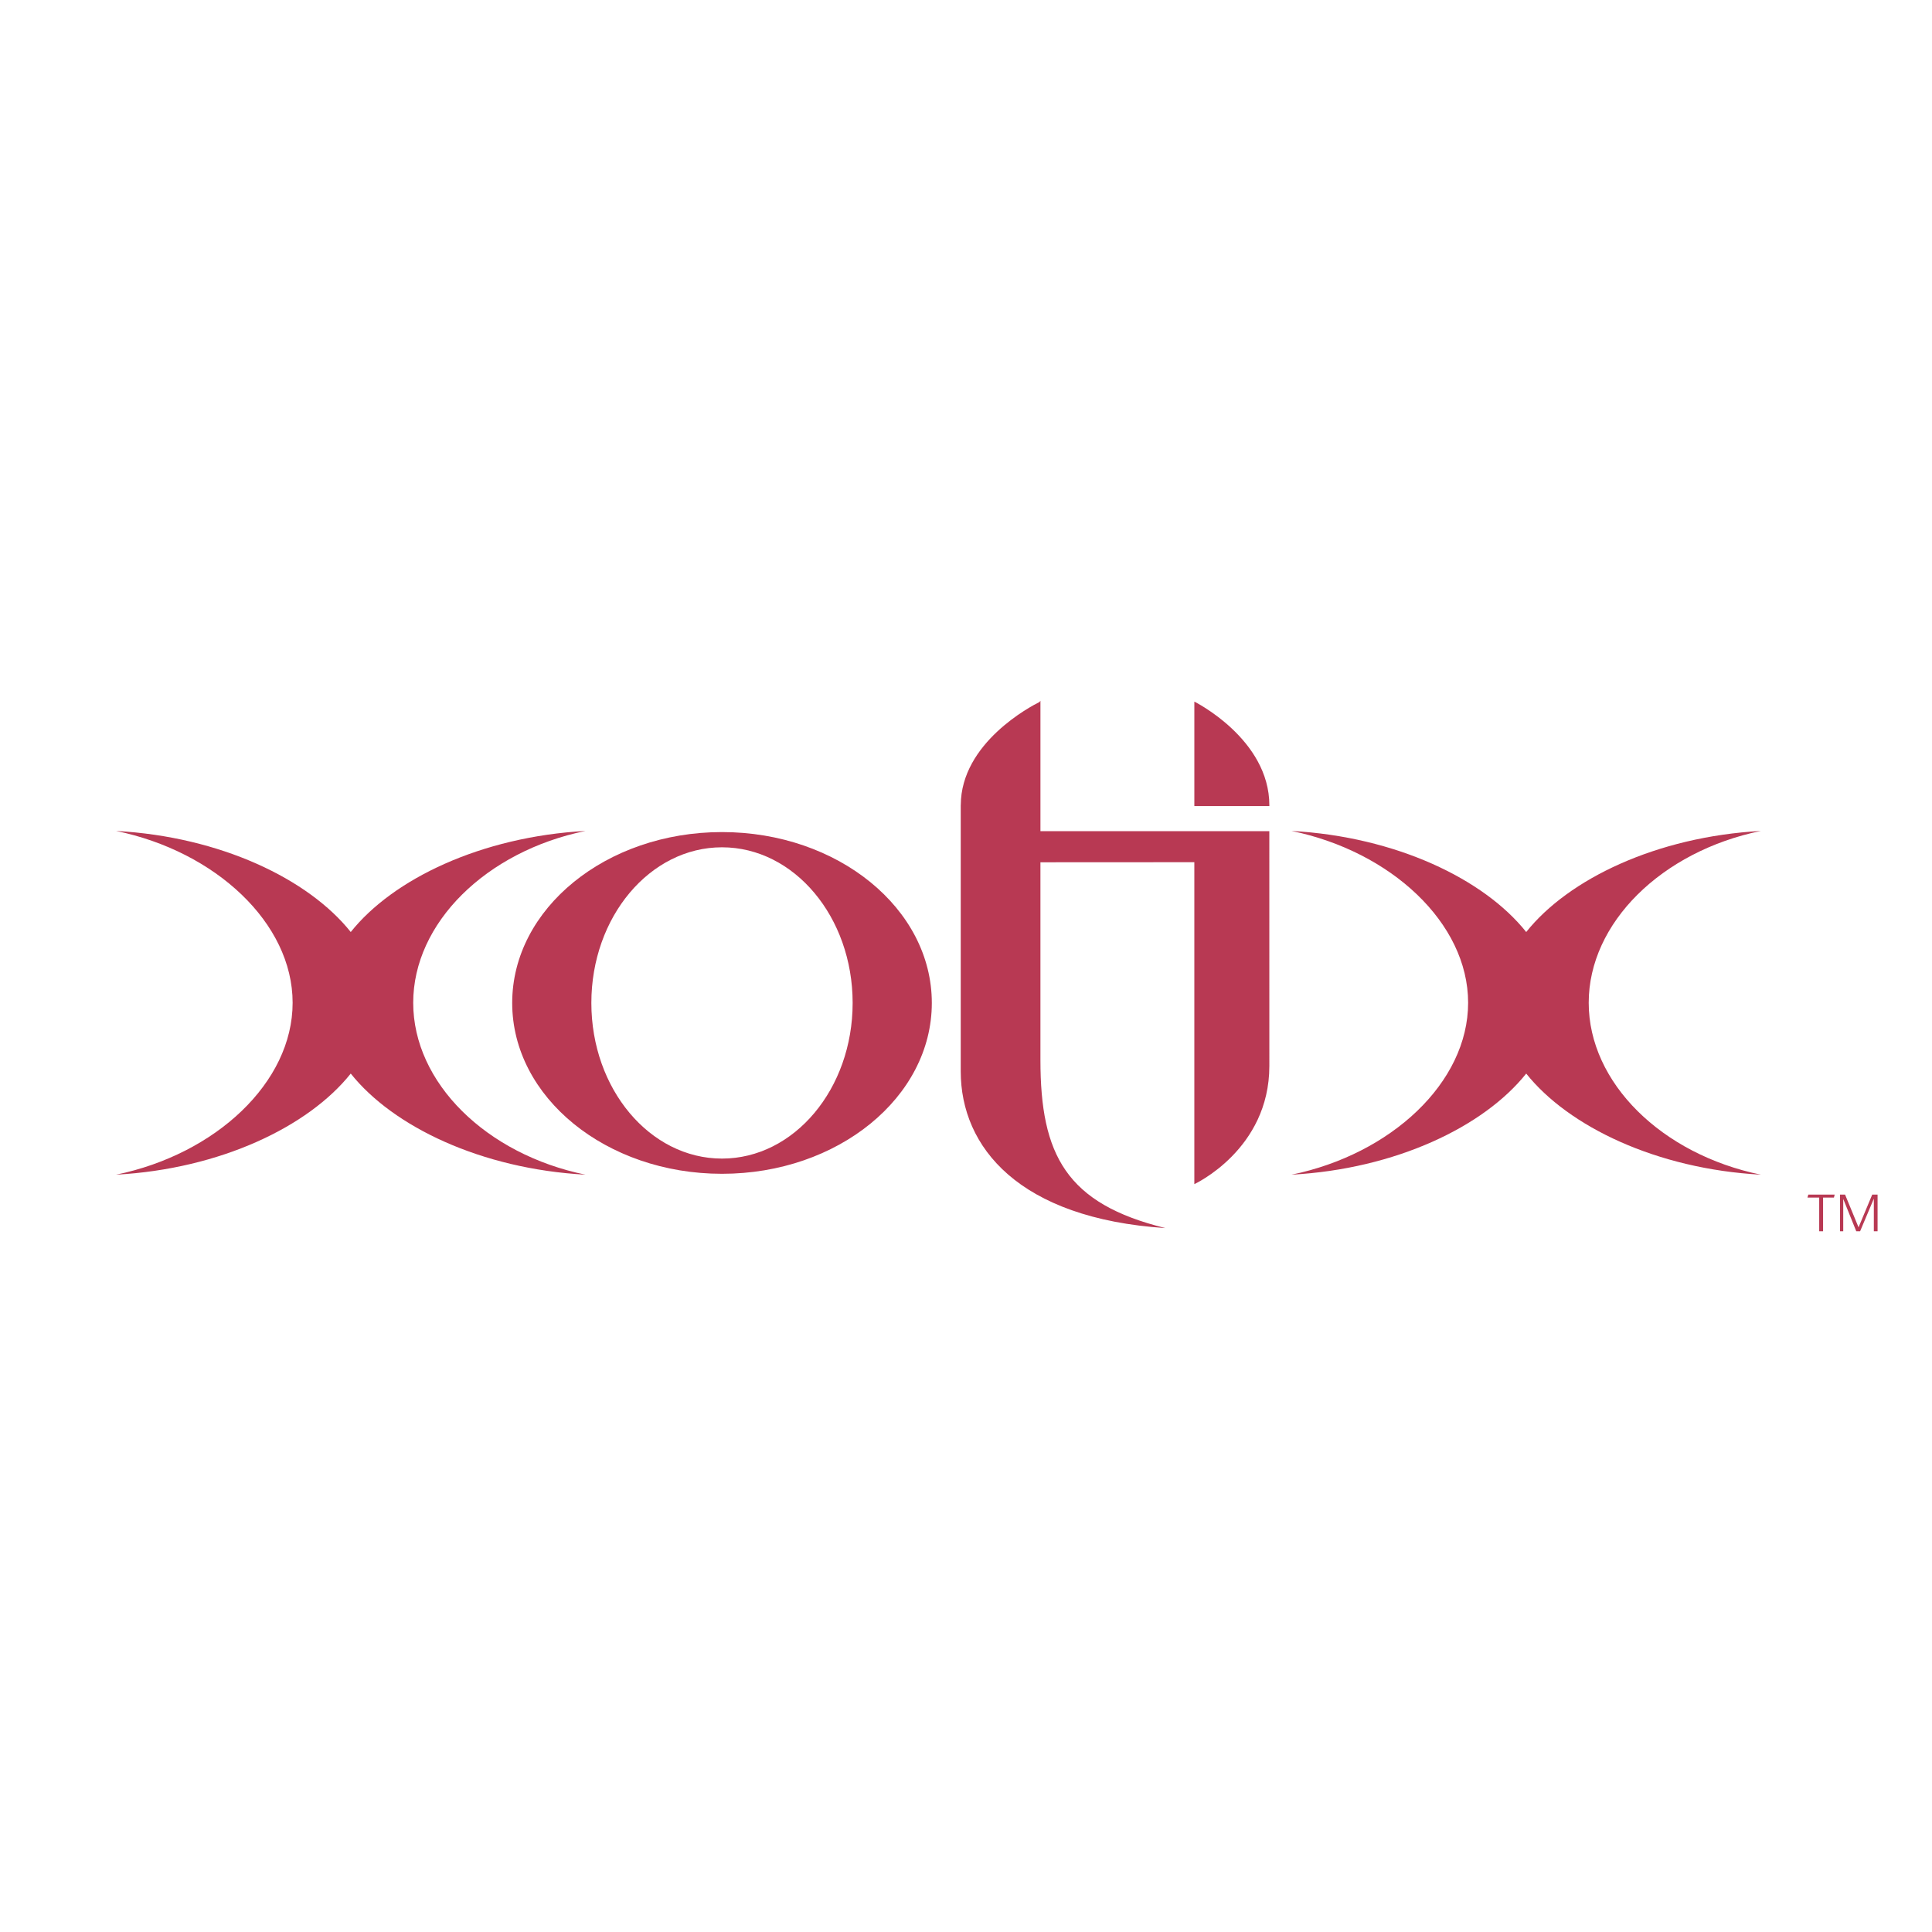 <?xml version="1.0" encoding="UTF-8"?> <svg xmlns="http://www.w3.org/2000/svg" width="2500" height="2500" viewBox="0 0 192.756 192.756"><g fill-rule="evenodd" clip-rule="evenodd"><path fill="#fff" d="M0 0h192.756v192.756H0V0z"></path><path d="M158.506 100.047c0-7.968 7.273-15.108 17.18-17.144-10.406.574-19.199 4.794-23.416 10.085-4.213-5.291-13.004-9.511-23.416-10.085 9.91 2.036 17.621 9.176 17.621 17.144 0 7.977-7.711 15.117-17.621 17.152 10.412-.573 19.203-4.798 23.416-10.089 4.217 5.291 13.01 9.516 23.416 10.089-9.907-2.035-17.18-9.176-17.18-17.152zM41.226 100.047c0-7.968 7.276-15.108 17.189-17.144-10.41.574-19.206 4.794-23.421 10.085-4.214-5.291-13.006-9.511-23.416-10.085 9.909 2.036 17.617 9.176 17.617 17.144 0 7.977-7.708 15.117-17.617 17.152 10.41-.573 19.202-4.798 23.416-10.089 4.215 5.291 13.007 9.516 23.421 10.089-9.914-2.035-17.189-9.176-17.189-17.152zM119.16 70v10.423h7.484v-.072C126.645 73.719 119.16 70 119.16 70z" fill="#b83953"></path><path d="M126.641 82.927h-22.836V69.911l-.096.129c-.836.412-7.828 4.067-7.852 10.278l-.004.004v26.57c0 7.561 5.803 14.673 20.424 15.634-9.898-2.427-12.473-7.298-12.473-16.769V86.029l15.355-.008v32.12s7.484-3.44 7.484-11.785c.002-4.645-.002-23.429-.002-23.429zM72.033 83.016c-11.559 0-20.931 7.633-20.931 17.047s9.372 17.047 20.931 17.047c11.563 0 20.935-7.633 20.935-17.047s-9.372-17.047-20.935-17.047zm0 32.576c-7.197 0-13.033-6.95-13.033-15.528s5.836-15.529 13.033-15.529c7.199 0 13.035 6.951 13.035 15.529s-5.836 15.528-13.035 15.528zM182.973 119.481h-1.084v3.365h-.387v-3.365h-1.172l.086-.298h2.629l-.072.298zM186.953 122.846v-3.255l-1.371 3.255h-.381l-1.301-3.227v3.227h-.322v-3.663h.504l1.346 3.267 1.365-3.267h.533v3.663h-.373z" fill="#b83953"></path></g></svg> 